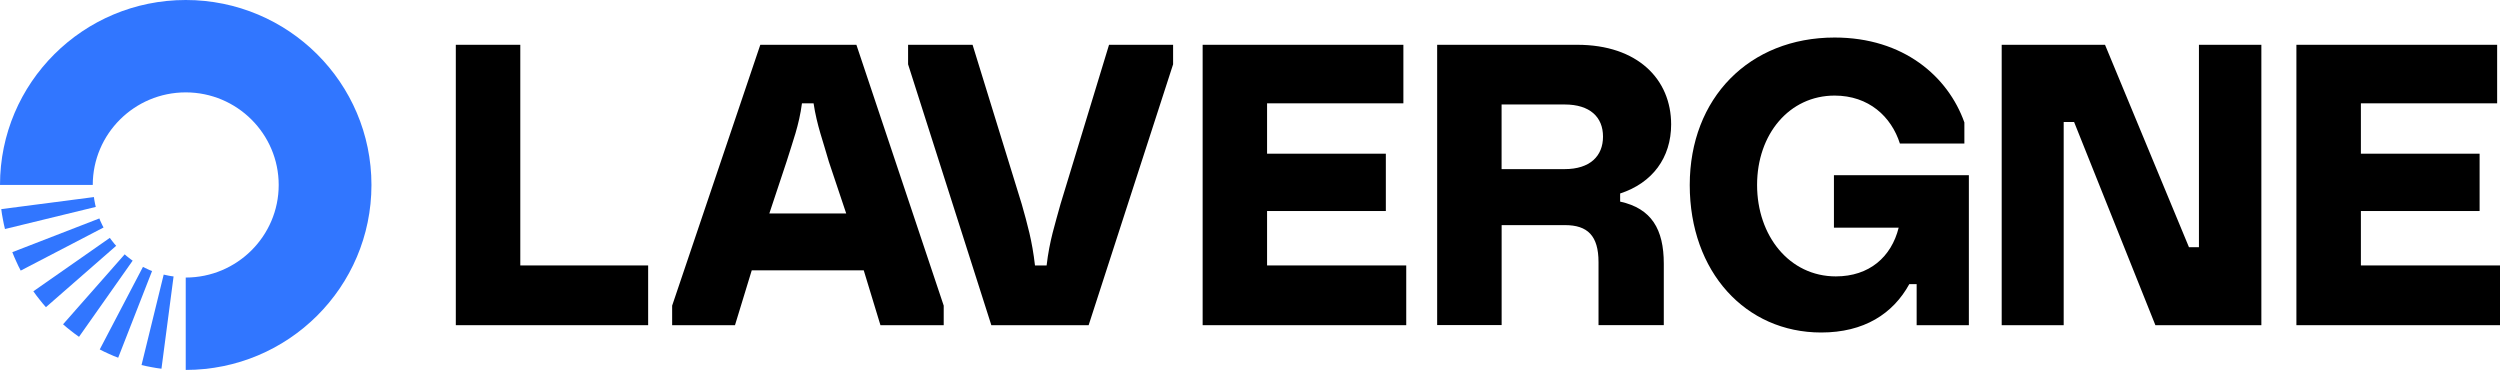 <svg width="473" height="70" viewBox="0 0 473 70" fill="none" xmlns="http://www.w3.org/2000/svg">
<path d="M86.24 8.475H98.44V50.222H122.63V61.525H86.24V8.475Z" fill="black"/>
<path d="M162.03 8.475L178.55 57.83V61.525H166.58L163.42 51.148H142.23L139.06 61.525H127.17V57.83L143.85 8.475H162.03ZM145.55 40.383H160.1L156.83 30.623C155.75 26.779 154.55 23.702 153.93 19.549H151.73C151.19 23.702 149.99 26.779 148.83 30.543L145.56 40.383H145.55Z" fill="black"/>
<path d="M171.81 8.475H184.01L193.31 38.61C194.39 42.454 195.28 45.531 195.82 50.222H198.02C198.56 45.531 199.65 42.305 200.65 38.61L209.83 8.475H221.95V12.169L205.97 61.525H187.56L171.81 12.169V8.475Z" fill="black"/>
<path d="M227.54 8.475H265.52V19.549H239.73V29.079H262.2V39.925H239.73V50.222H266.06V61.525H227.54V8.475Z" fill="black"/>
<path d="M271.9 8.475H298.42C309.85 8.475 316.18 15.008 316.18 23.542C316.18 29.846 312.63 34.617 306.53 36.608V38.142C312.47 39.447 314.79 43.37 314.79 49.903V61.515H302.44V49.594C302.44 44.595 300.36 42.593 296.11 42.593H284.11V61.505H271.91V8.475H271.9ZM284.1 19.778V31.997H296.03C300.82 31.997 303.29 29.538 303.29 25.843C303.29 22.148 300.82 19.768 296.03 19.768H284.1V19.778Z" fill="black"/>
<path d="M346.99 33.153H372.51V61.525H362.63V53.757H361.24C358.15 59.374 352.67 62.909 344.56 62.909C330.28 62.909 319.7 51.457 319.7 35.005C319.7 18.553 330.97 7.101 347.11 7.101C360.16 7.101 368.57 14.48 371.66 23.164V27.157H359.46C357.84 22.078 353.59 18.085 347.11 18.085C338.54 18.085 332.44 25.385 332.44 34.995C332.44 44.605 338.54 52.293 347.34 52.293C353.67 52.293 357.85 48.619 359.23 43.072H346.98V33.153H346.99Z" fill="black"/>
<path d="M378.72 8.475H398.27L414.15 46.766H416.04V8.475H427.85V61.525H407.8L392.42 23.084H390.45V61.525H378.72V8.475Z" fill="black"/>
<path d="M434.48 8.475H472.46V19.549H446.68V29.079H469.14V39.925H446.68V50.222H473V61.525H434.48V8.475Z" fill="black"/>
<path d="M35.14 0C15.73 0 0 15.665 0 34.995H17.55C17.55 25.335 25.44 17.478 35.14 17.478C44.84 17.478 52.73 25.335 52.73 34.995C52.73 44.655 44.84 52.512 35.14 52.512V69.99C54.55 69.99 70.28 54.325 70.28 34.995C70.28 15.665 54.55 0 35.14 0Z" fill="#3176FF"/>
<path d="M26.78 69.054L30.97 51.955C31.28 52.024 31.59 52.104 31.9 52.154C32.21 52.214 32.53 52.273 32.84 52.303L30.55 69.761C29.91 69.691 29.28 69.582 28.65 69.462C28.02 69.363 27.39 69.203 26.77 69.064" fill="#3176FF"/>
<path d="M18.88 66.096L27.05 50.491L27.47 50.71C27.61 50.78 27.76 50.839 27.9 50.909L28.33 51.108L28.77 51.278L22.36 67.68L21.47 67.331L20.59 66.943C20.3 66.813 20 66.684 19.72 66.544L18.86 66.106L18.88 66.096Z" fill="#3176FF"/>
<path d="M11.93 61.356L23.59 48.121L23.95 48.439C24.07 48.539 24.2 48.639 24.33 48.738C24.46 48.838 24.58 48.937 24.71 49.037L25.1 49.316L14.95 63.726L14.17 63.168C13.91 62.979 13.66 62.78 13.41 62.581C13.16 62.382 12.91 62.192 12.66 61.983L11.93 61.356Z" fill="#3176FF"/>
<path d="M6.31 55.112L20.78 45.004L21.06 45.392C21.15 45.521 21.26 45.641 21.36 45.77C21.46 45.89 21.55 46.019 21.66 46.149L21.98 46.507L8.69 58.119L8.06 57.392C7.85 57.153 7.66 56.894 7.46 56.645C7.26 56.396 7.06 56.147 6.87 55.888L6.31 55.112Z" fill="#3176FF"/>
<path d="M2.33 47.712L18.8 41.329L18.97 41.767L19.17 42.195C19.24 42.335 19.29 42.484 19.37 42.623L19.59 43.042L3.92 51.198L3.48 50.341C3.34 50.053 3.21 49.764 3.08 49.475L2.69 48.599L2.33 47.712Z" fill="#3176FF"/>
<path d="M0.24 39.566L17.77 37.285C17.8 37.604 17.86 37.913 17.92 38.222C17.96 38.54 18.05 38.839 18.12 39.148L0.94 43.331C0.8 42.703 0.64 42.086 0.54 41.458C0.42 40.831 0.31 40.203 0.24 39.566Z" fill="#3176FF"/>
</svg>
